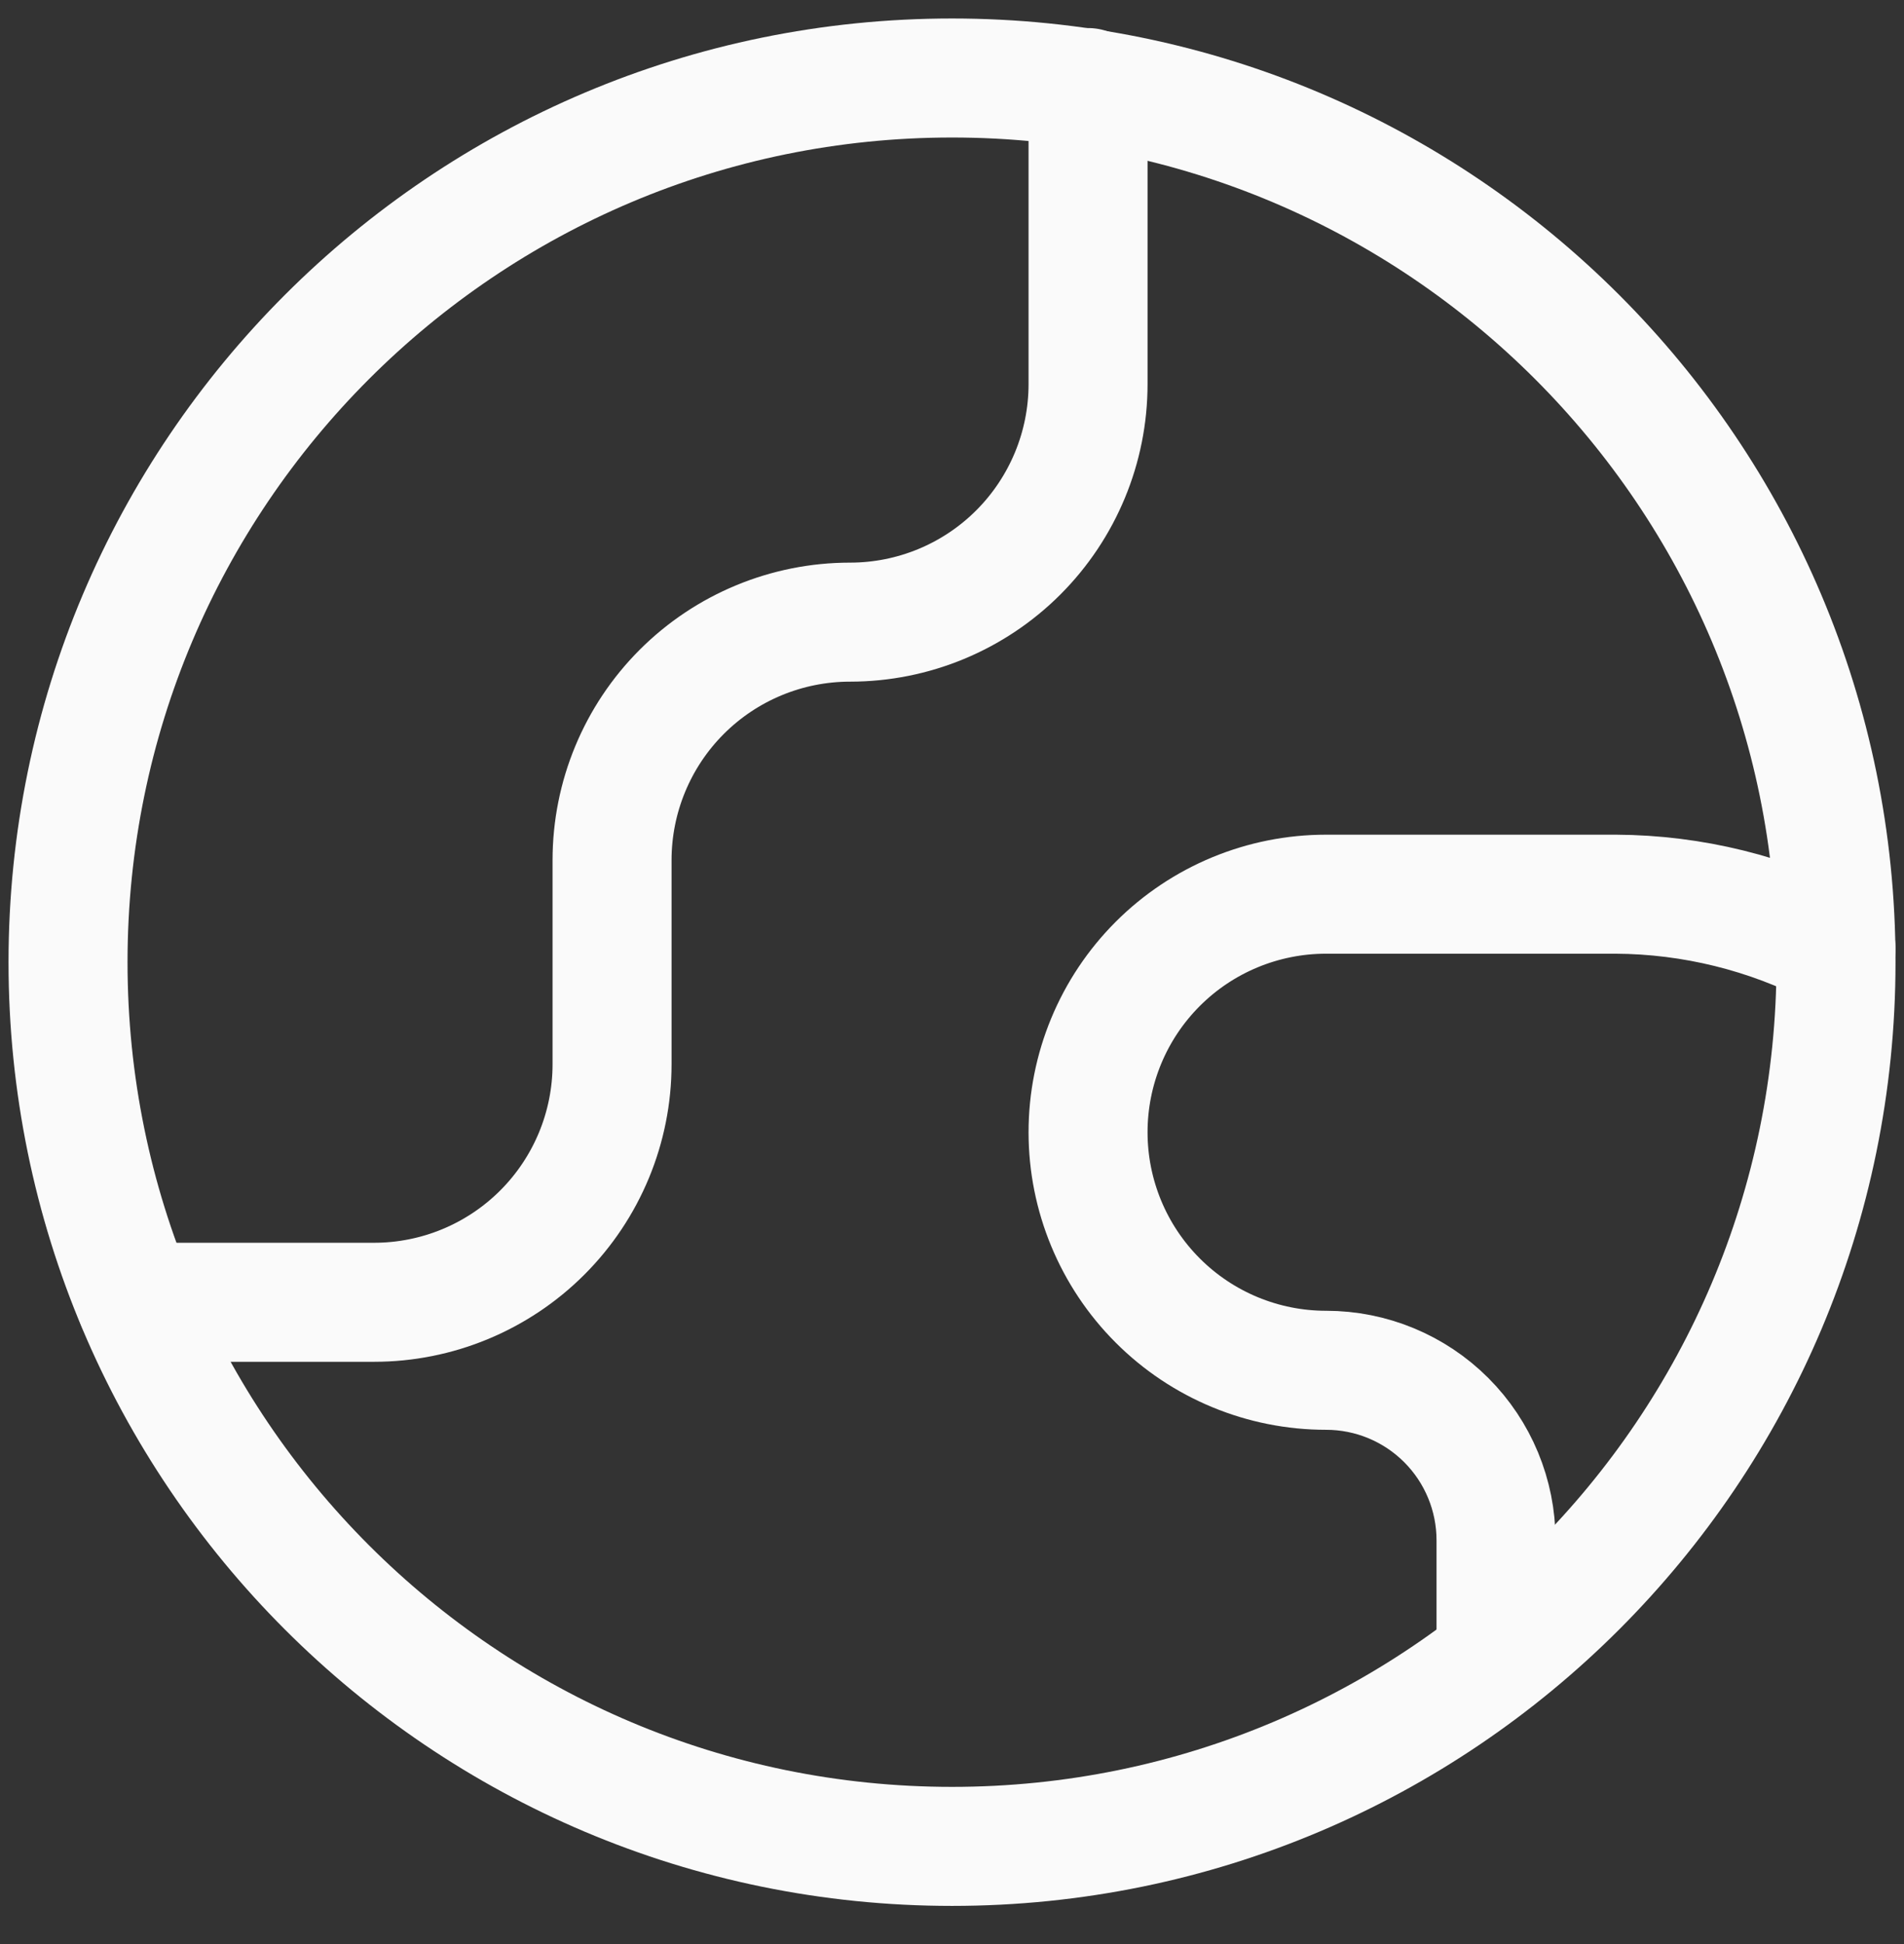 <svg width="48" height="49" viewBox="0 0 48 49" fill="none" xmlns="http://www.w3.org/2000/svg">
<rect x="0" y="0" width="48" height="49" fill="#333333" stroke="none"/>
<path d="M24.001 46.538C36.309 46.538 46.286 36.56 46.286 24.252C46.286 11.944 36.309 1.966 24.001 1.966C11.693 1.966 1.715 11.944 1.715 24.252C1.715 36.56 11.693 46.538 24.001 46.538Z" stroke="#FAFAFA" stroke-width="3" stroke-linecap="round" stroke-linejoin="round"/>
<path d="M3.43 32.824H9.43C11.021 32.824 12.547 32.191 13.672 31.066C14.797 29.941 15.43 28.415 15.43 26.824V21.681C15.43 20.09 16.062 18.563 17.187 17.438C18.312 16.313 19.838 15.681 21.43 15.681C23.021 15.681 24.547 15.049 25.672 13.924C26.797 12.798 27.43 11.272 27.43 9.681V2.207" stroke="#FAFAFA" stroke-width="3" stroke-linecap="round" stroke-linejoin="round"/>
<path d="M46.287 23.909C44.57 23.018 42.666 22.548 40.733 22.538H33.43C31.838 22.538 30.312 23.17 29.187 24.295C28.062 25.42 27.43 26.946 27.43 28.538C27.43 30.129 28.062 31.655 29.187 32.78C30.312 33.906 31.838 34.538 33.43 34.538C34.566 34.538 35.656 34.989 36.46 35.793C37.264 36.597 37.715 37.687 37.715 38.823V41.806" stroke="#FAFAFA" stroke-width="3" stroke-linecap="round" stroke-linejoin="round"/>
</svg>
